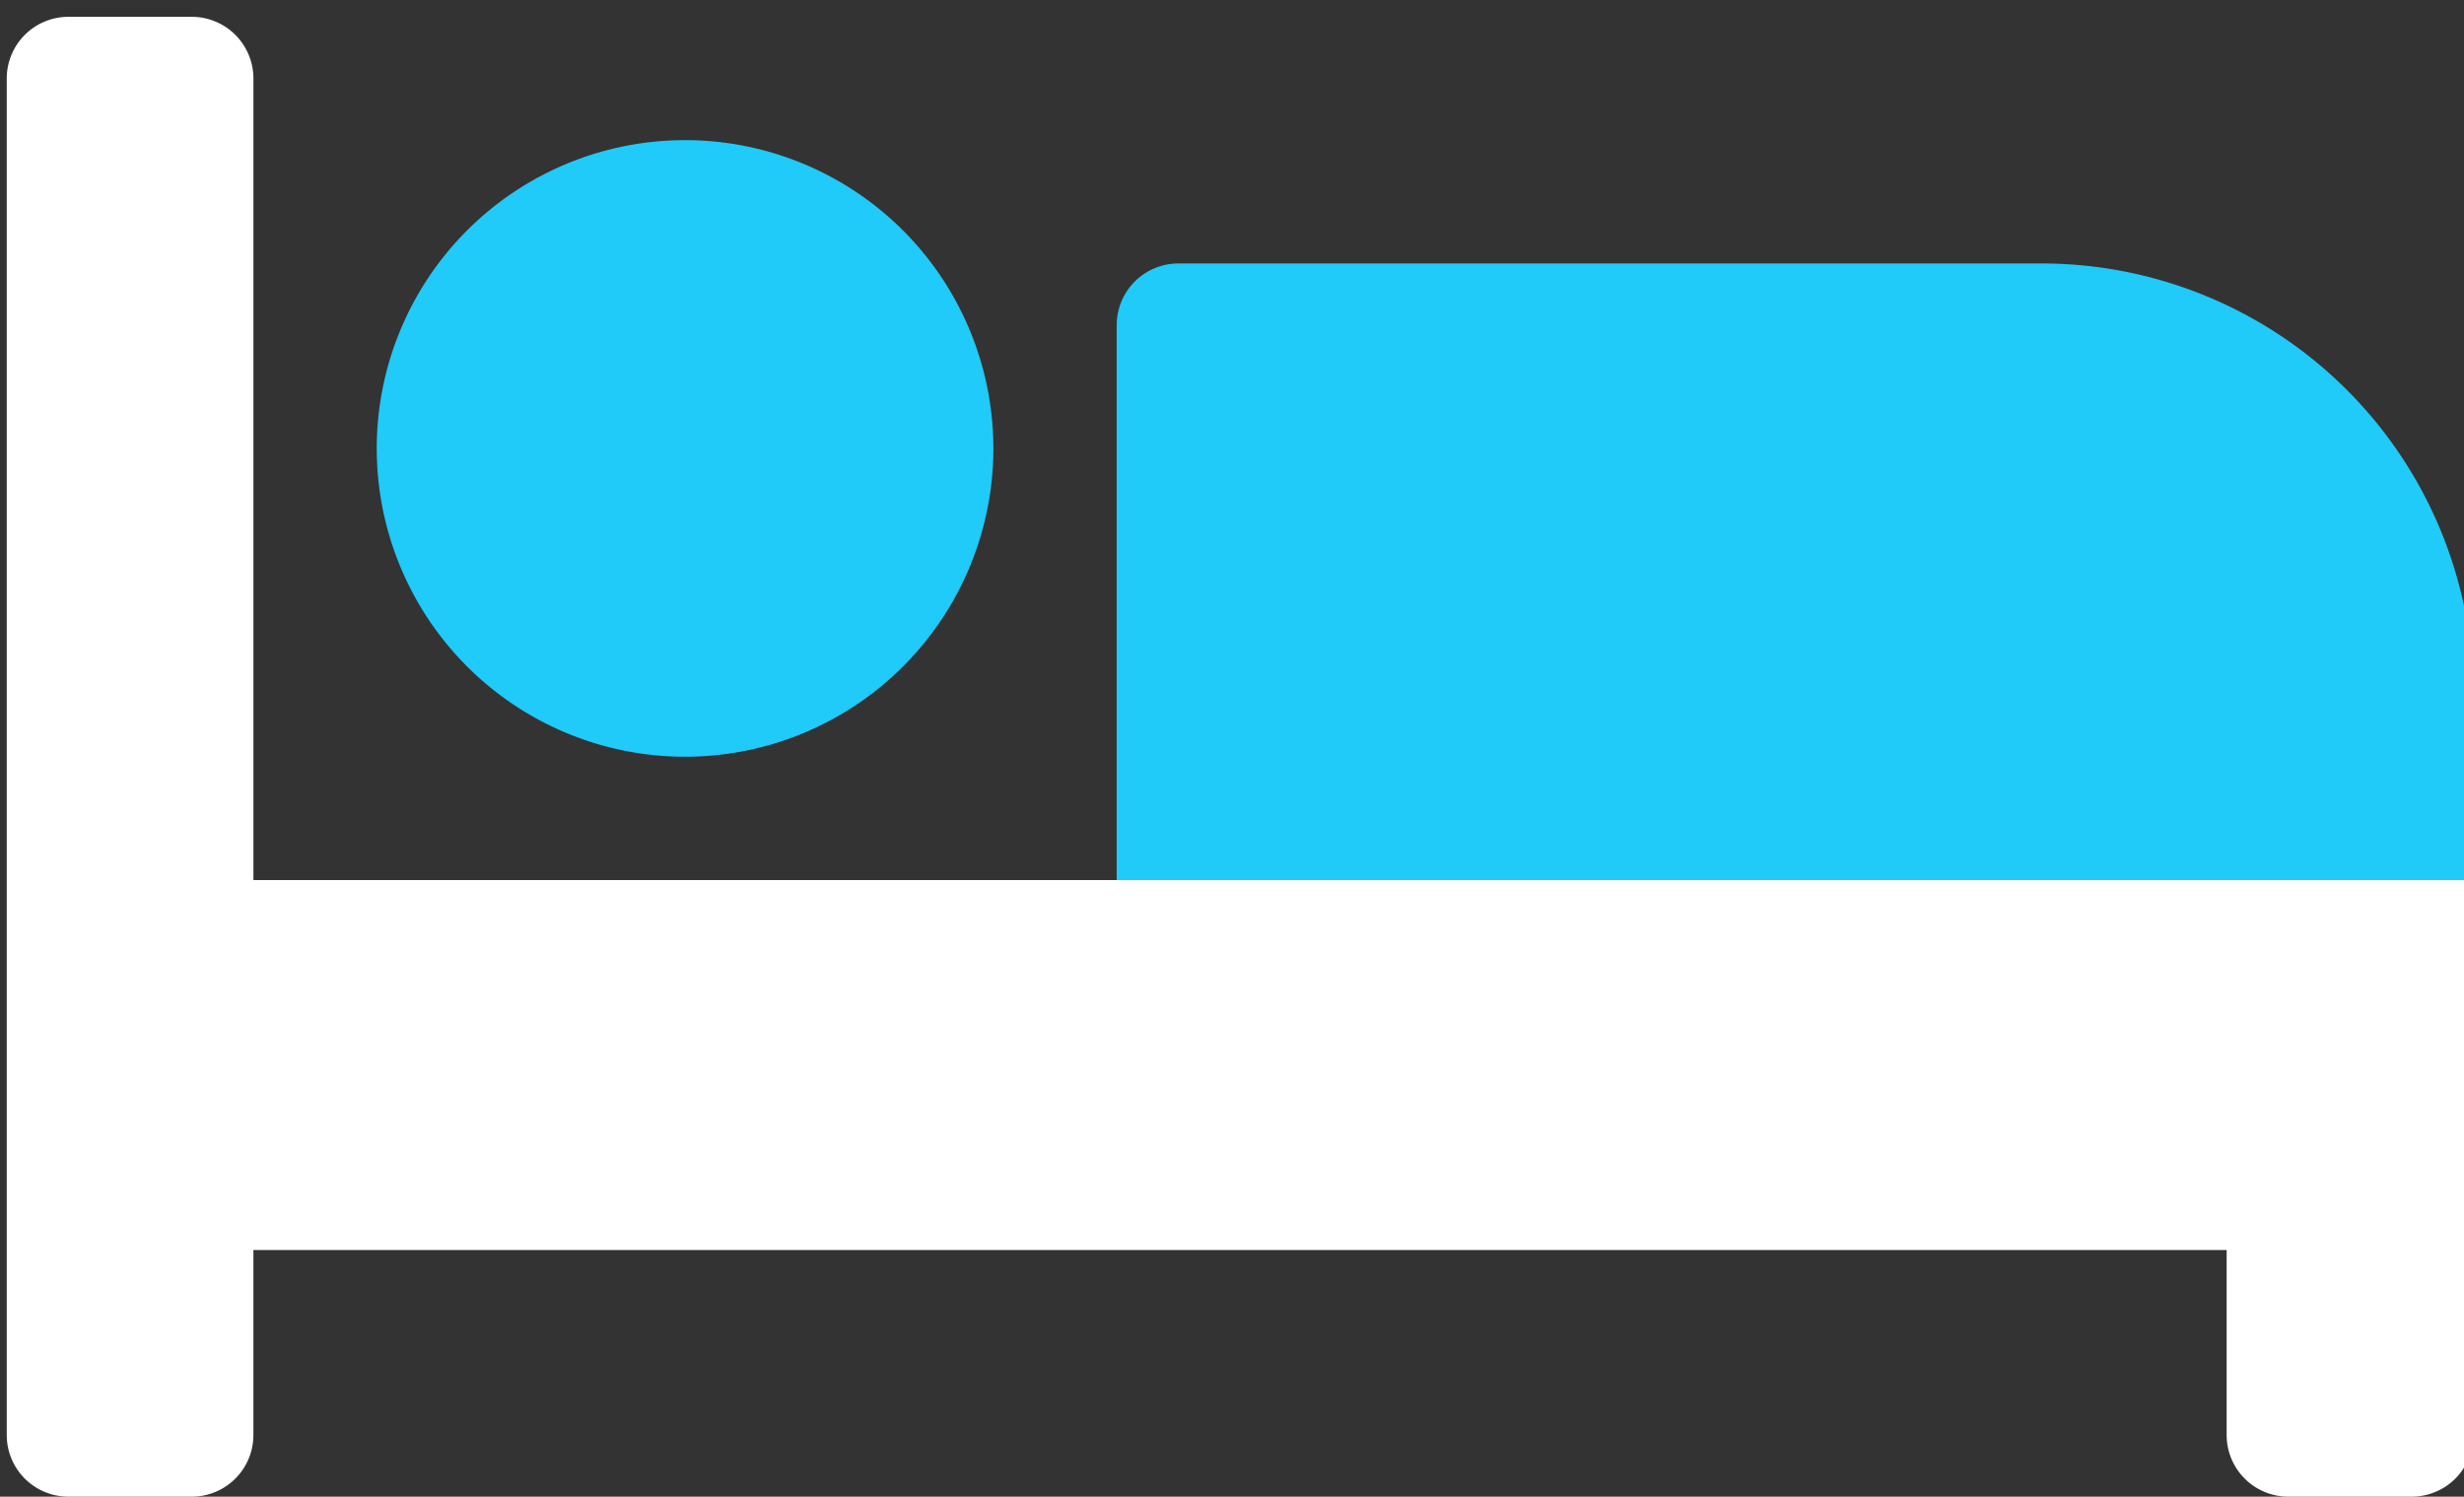 <svg xmlns="http://www.w3.org/2000/svg" xmlns:xlink="http://www.w3.org/1999/xlink" width="107" height="65" viewBox="0 0 107 65"><rect x="0" y="0" width="107" height="65" fill="#333333" stroke="none"/><defs><clipPath id="a"><rect width="107" height="65" transform="translate(-0.001 -0.413)" fill="none"/></clipPath></defs><g transform="translate(0.292 0.725)"><g transform="translate(-0.291 -0.312)" clip-path="url(#a)"><path d="M107.115,61.591a2.679,2.679,0,0,1-2.678,2.678H99.081A2.679,2.679,0,0,1,96.4,61.591V53.557H10.711v8.034a2.679,2.679,0,0,1-2.678,2.678H2.678A2.679,2.679,0,0,1,0,61.591V2.678A2.679,2.679,0,0,1,2.678,0H8.034a2.679,2.679,0,0,1,2.678,2.678V37.49h96.4Z" transform="translate(0.292 0.317)" fill="#fff"/><path d="M38.778,17.389A13.389,13.389,0,1,1,25.388,4,13.394,13.394,0,0,1,38.778,17.389M103.047,28.1v8.034H44.133v-24.1a2.679,2.679,0,0,1,2.678-2.678H84.3A18.752,18.752,0,0,1,103.047,28.1" transform="translate(4.359 1.673)" fill="#20caf9"/></g></g></svg>